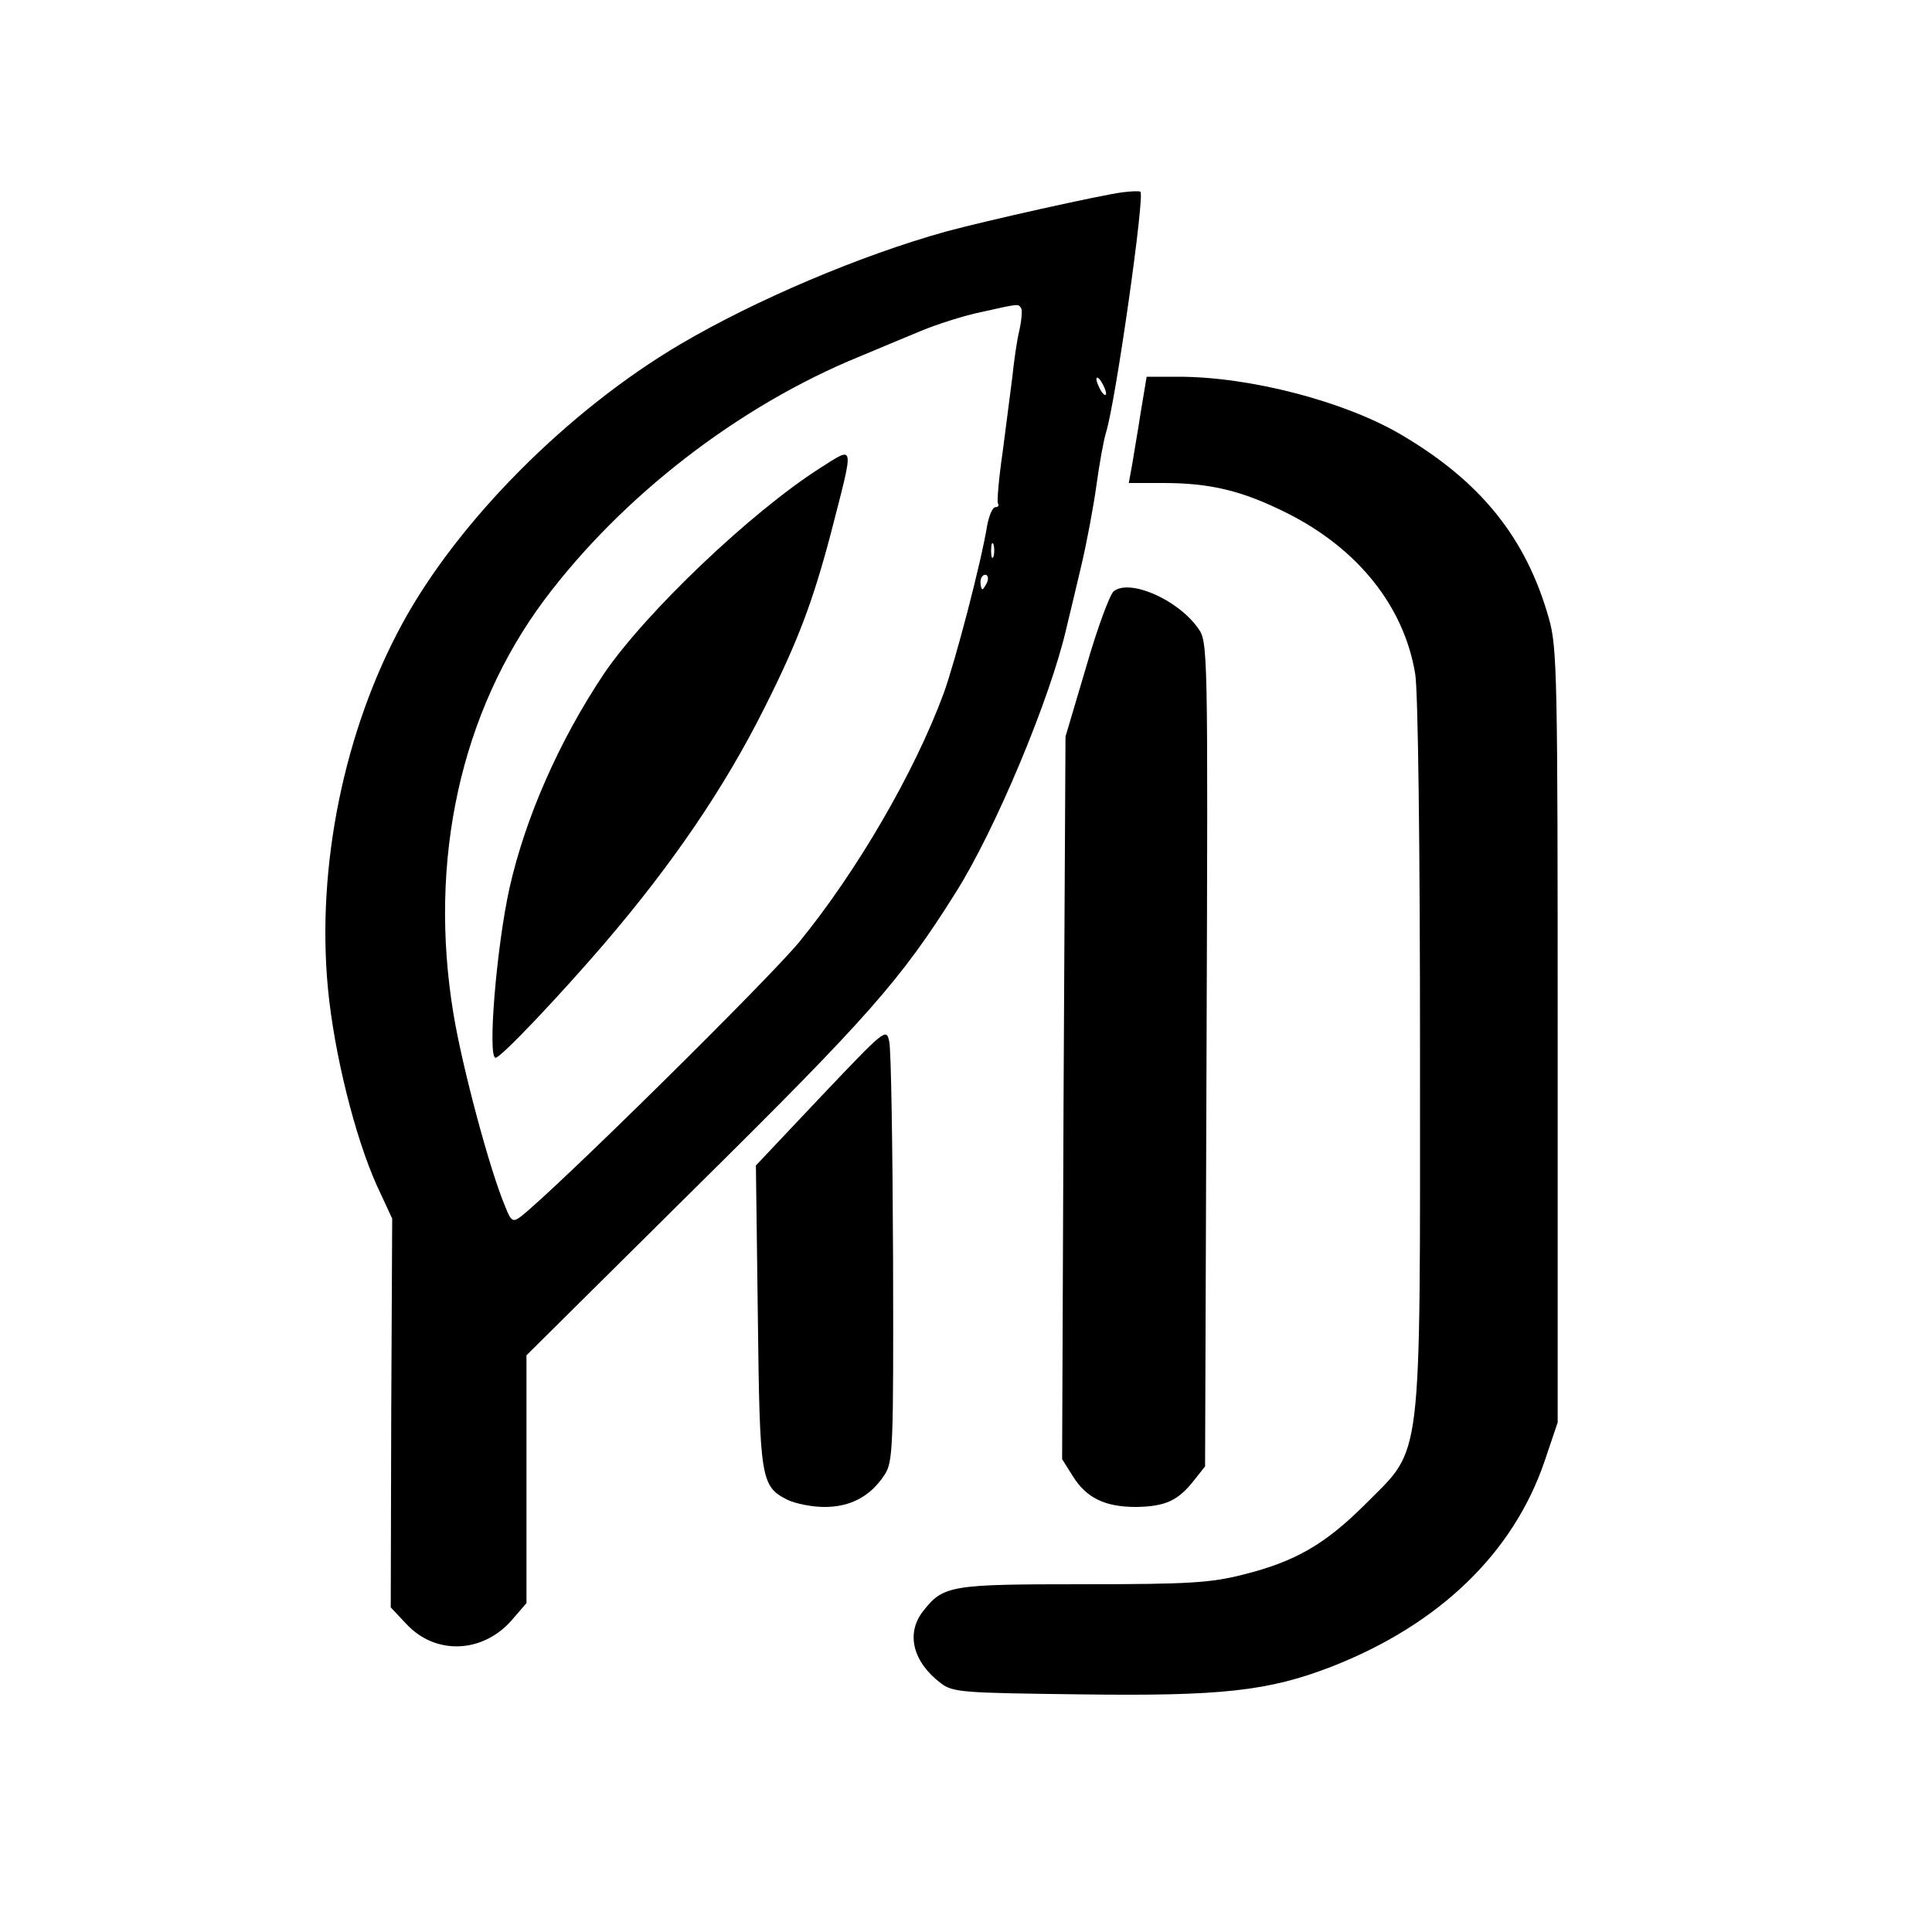 <?xml version="1.0" standalone="no"?>
<!DOCTYPE svg PUBLIC "-//W3C//DTD SVG 20010904//EN"
 "http://www.w3.org/TR/2001/REC-SVG-20010904/DTD/svg10.dtd">
<svg version="1.0" xmlns="http://www.w3.org/2000/svg"
 width="400pt" height="400pt" viewBox="0 0 400 400"
 preserveAspectRatio="xMidYMid meet">
<g transform="translate(0,400) scale(0.1,-0.1)"
fill="#000000" stroke="none">
<path d="M2325 3602 c-42 -5 -284 -59 -365 -81 -177 -49 -396 -142 -552 -234
-232 -137 -459 -365 -575 -578 -121 -222 -178 -504 -154 -756 13 -135 56 -307
101 -407 l32 -69 -2 -402 -1 -403 33 -35 c60 -64 157 -60 217 8 l31 36 0 256
0 257 354 351 c353 349 421 426 534 606 82 129 197 404 230 549 6 25 20 83 31
130 11 47 25 121 31 165 6 44 15 94 20 110 20 64 81 494 71 498 -3 2 -19 1
-36 -1z m-211 -240 c3 -4 1 -26 -4 -48 -5 -21 -11 -64 -14 -94 -4 -30 -13
-100 -20 -155 -8 -54 -12 -103 -10 -107 3 -4 1 -8 -5 -8 -6 0 -13 -17 -17 -37
-13 -80 -66 -281 -90 -348 -61 -165 -180 -369 -299 -515 -67 -81 -505 -513
-577 -569 -16 -12 -20 -10 -32 21 -32 75 -89 289 -107 398 -53 319 15 626 188
858 161 215 403 402 653 504 36 15 93 39 127 53 34 14 90 32 125 39 80 18 76
17 82 8z m176 -177 c0 -5 -5 -3 -10 5 -5 8 -10 20 -10 25 0 6 5 3 10 -5 5 -8
10 -19 10 -25z m-233 -337 c-3 -7 -5 -2 -5 12 0 14 2 19 5 13 2 -7 2 -19 0
-25z m-13 -53 c-4 -8 -8 -15 -10 -15 -2 0 -4 7 -4 15 0 8 4 15 10 15 5 0 7 -7
4 -15z"/>
<path d="M1698 3031 c-143 -91 -361 -299 -447 -425 -93 -139 -163 -298 -196
-444 -27 -121 -46 -352 -29 -352 11 0 132 128 224 235 144 168 251 326 333
490 69 137 100 220 137 360 49 191 51 182 -22 136z"/>
<path d="M2362 3148 c-6 -40 -15 -90 -18 -110 l-7 -38 71 0 c98 0 164 -16 256
-62 148 -74 243 -194 266 -333 6 -35 10 -359 10 -786 0 -866 6 -813 -113 -933
-83 -83 -145 -119 -253 -146 -67 -17 -111 -20 -331 -20 -275 0 -290 -2 -332
-56 -36 -46 -21 -105 37 -149 25 -19 45 -20 288 -23 294 -4 390 7 520 57 223
87 377 235 442 426 l27 80 0 800 c0 744 -1 804 -18 864 -47 167 -141 284 -306
381 -117 69 -313 120 -461 120 l-66 0 -12 -72z"/>
<path d="M2306 2776 c-8 -6 -34 -76 -57 -156 l-43 -145 -4 -748 -3 -748 22
-35 c28 -45 66 -64 131 -64 61 1 87 13 120 55 l23 29 3 854 c3 849 3 853 -18
882 -42 59 -141 102 -174 76z"/>
<path d="M1700 1730 l-135 -143 4 -311 c4 -339 6 -353 61 -381 16 -8 51 -15
77 -15 54 0 95 22 124 66 18 27 19 53 18 449 -1 231 -4 433 -8 449 -6 28 -9
25 -141 -114z"/>
</g>
</svg>
